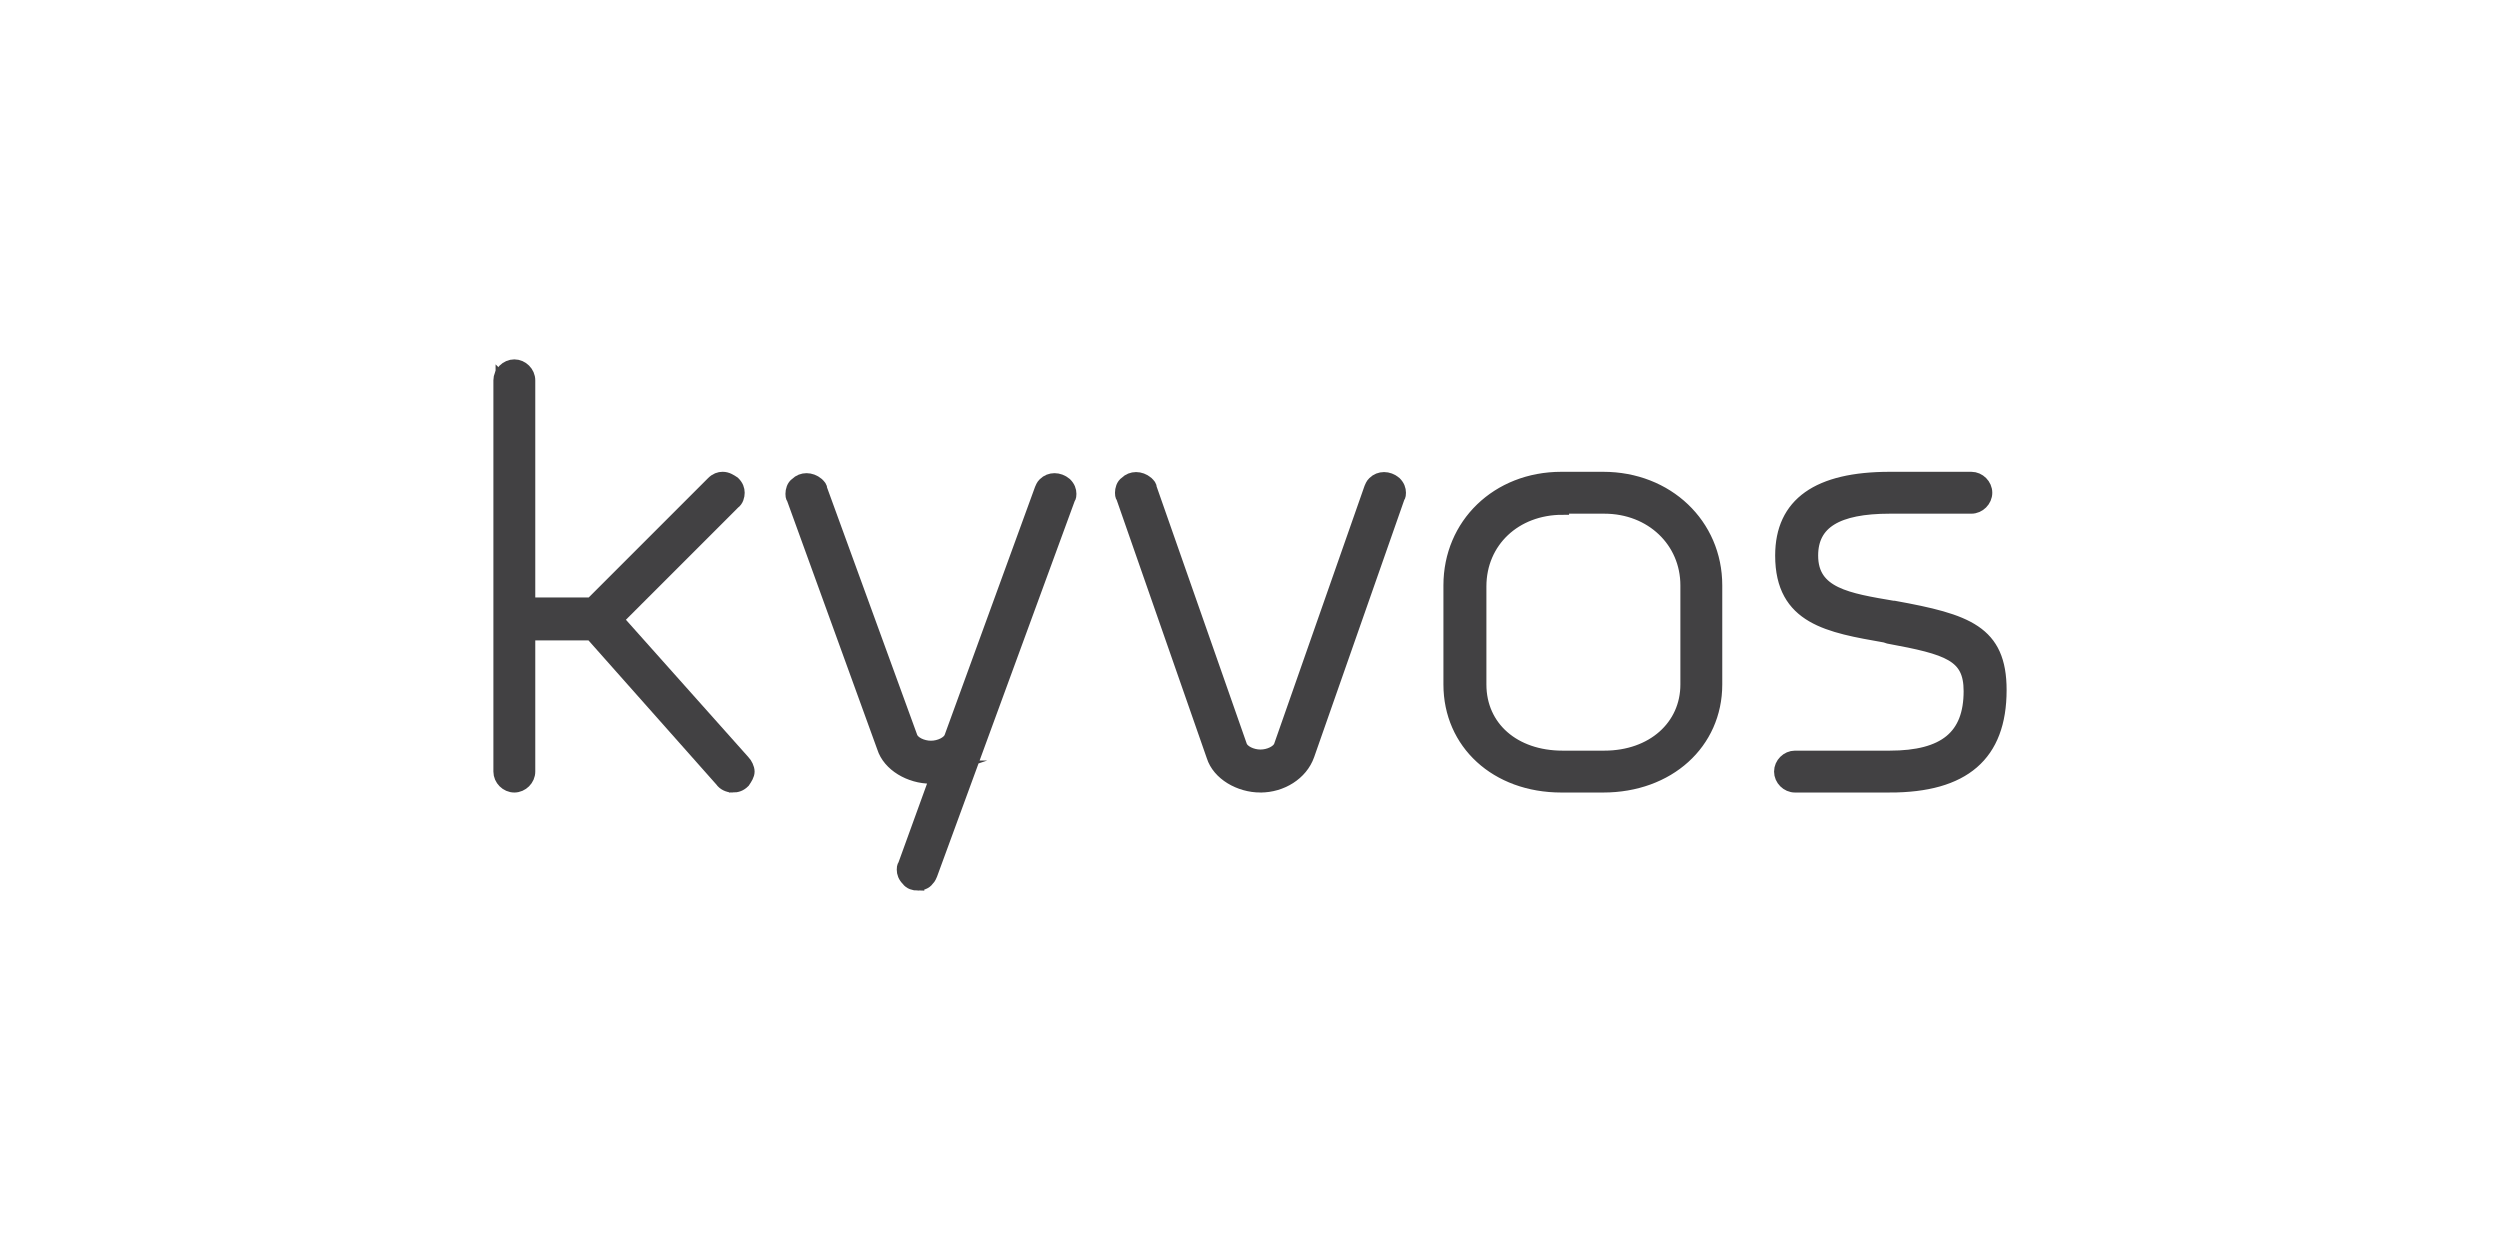<?xml version="1.0" encoding="UTF-8"?>
<svg id="Layer_1" data-name="Layer 1" xmlns="http://www.w3.org/2000/svg" version="1.1" viewBox="0 0 500 250">
  <defs>
    <style>
      .cls-1 {
        fill: #424143;
        stroke: #424143;
        stroke-miterlimit: 10;
        stroke-width: 2.645px;
      }
    </style>
  </defs>
  <g>
    <path class="cls-1" d="M100.441,76.065c0-1.323,1.102-2.204,2.204-2.204,1.323,0,2.204,1.102,2.204,2.204v45.408h13.446l24.467-24.467c.441-.441,1.102-.661,1.543-.661.661,0,1.323.22,1.763.661.441.441.661,1.102.661,1.543,0,.661-.22,1.102-.661,1.543l-23.586,23.806,25.79,28.876c.441.441.661,1.102.661,1.543,0,.661-.441,1.102-.882,1.543-.441.441-1.102.661-1.543.661-.661,0-1.323-.22-1.763-.882l-26.451-29.758h-13.446v28.215c0,1.323-1.102,2.204-2.204,2.204-1.323,0-2.204-1.102-2.204-2.204v-78.031Z"/>
    <path class="cls-1" d="M146.51,157.182c-.882,0-1.763-.441-2.204-1.102l-26.01-29.317h-12.564v27.553c0,1.543-1.323,2.866-2.866,2.866s-2.866-1.323-2.866-2.866v-78.251c0-1.543,1.323-2.866,2.866-2.866s2.866,1.323,2.866,2.866v44.747h12.564l24.247-24.247c.661-.661,1.323-.882,1.984-.882.882,0,1.543.441,2.204.882.661.661.882,1.323.882,1.984s-.22,1.543-.882,1.984l-23.365,23.365,25.349,28.435c.441.441.882,1.323.882,1.984,0,.661-.441,1.323-.882,1.984-.661.661-1.323.882-2.204.882ZM104.409,125.441h14.548l26.672,29.978c.22.441.661.661,1.102.661s.882-.22,1.102-.441c.441-.441.661-.882.661-1.102,0-.441-.22-.882-.441-1.102l-26.451-29.537,24.026-24.026c.22-.22.441-.661.441-1.102s-.22-.882-.441-1.102c-.441-.441-.882-.441-1.323-.441s-.882.22-1.102.441l-24.467,24.467h-14.328v-46.069c0-.882-.661-1.543-1.543-1.543s-1.543.661-1.543,1.543v78.251c0,.882.661,1.543,1.543,1.543s1.543-.661,1.543-1.543v-28.876Z"/>
  </g>
  <g>
    <path class="cls-1" d="M177.149,149.247l-18.075-49.816c-.22-.22-.22-.441-.22-.661,0-.661.22-1.102.661-1.543s1.102-.661,1.543-.661,1.102.22,1.543.661.441.661.661.882l18.075,49.596c.661,1.543,2.425,2.425,4.629,2.425s3.968-1.102,4.629-2.425l18.075-49.596c.22-.441.22-.661.661-.882.441-.441,1.102-.661,1.543-.661s1.102.22,1.543.661.661,1.102.661,1.543c0,.22,0,.441-.22.661l-27.553,75.165c-.22.441-.22.661-.661.882-.441.441-1.102.661-1.543.661s-1.102-.22-1.543-.661-.661-1.102-.661-1.543c0-.22,0-.441.22-.661l6.833-18.736c-.661.22-1.543.22-2.204.22-3.747,0-7.494-2.425-8.597-5.511Z"/>
    <path class="cls-1" d="M183.542,176.8c-.661,0-1.543-.22-1.984-.882-.661-.661-.882-1.323-.882-1.984,0-.22,0-.661.22-.882l6.392-17.634h-1.102c-4.188,0-8.376-2.425-9.478-5.952l-18.075-49.816c-.22-.22-.22-.661-.22-.882,0-.661.22-1.543.882-1.984,1.102-1.102,2.866-1.102,4.188,0,.441.441.661.661.661,1.102l18.075,49.596c.441,1.102,2.204,1.984,3.968,1.984s3.527-.882,3.968-1.984l18.075-49.596c.22-.441.22-.661.661-1.102,1.102-1.102,2.866-1.102,4.188,0,.661.661.882,1.323.882,1.984,0,.22,0,.661-.22.882l-27.553,75.165c-.22.441-.22.661-.661,1.102-.441.661-1.323.882-1.984.882ZM189.273,153.435l-7.274,20.059v.441c0,.441.22.882.441,1.102.661.661,1.543.661,2.204,0,.22-.22.22-.441.441-.661l27.553-75.386v-.441c0-.441-.22-.882-.441-1.102-.661-.661-1.543-.661-2.204,0-.22.22-.22.441-.441.661l-18.295,49.816c-.661,1.763-2.866,2.866-5.29,2.866s-4.629-1.102-5.29-2.866l-18.075-49.596c0-.22-.22-.441-.441-.661-.661-.661-1.543-.661-2.204,0-.22.22-.441.661-.441,1.102v.441l18.075,49.816c1.102,2.866,4.629,5.07,8.376,5.07.661,0,1.323,0,1.984-.22l1.323-.441Z"/>
  </g>
  <g>
    <path class="cls-1" d="M243.057,151.01l-18.075-51.58c-.22-.22-.22-.441-.22-.661,0-.661.22-1.102.661-1.543s1.102-.661,1.543-.661,1.102.22,1.543.661.441.661.661.882l18.075,51.58c.661,1.543,2.425,2.425,4.629,2.425s3.968-1.102,4.629-2.425l18.075-51.58c.22-.441.22-.661.661-.882.441-.441,1.102-.661,1.543-.661.661,0,1.102.22,1.543.661s.661,1.102.661,1.543c0,.22,0,.441-.22.661l-18.075,51.8c-1.102,3.086-4.849,5.511-8.817,5.511-3.968-.22-7.715-2.425-8.817-5.731Z"/>
    <path class="cls-1" d="M252.094,157.182c-4.188,0-8.376-2.425-9.478-5.952h0l-18.075-51.8c-.22-.22-.22-.661-.22-.882,0-.661.22-1.543.882-1.984,1.102-1.102,2.866-1.102,4.188,0,.441.441.661.661.661,1.102l18.075,51.58c.441,1.102,2.204,1.984,3.968,1.984s3.527-.882,3.968-1.984l18.075-51.58c.22-.441.22-.661.661-1.102,1.102-1.102,2.866-1.102,4.188,0,.661.661.882,1.323.882,1.984,0,.22,0,.661-.22.882l-18.075,51.58c-1.323,3.747-5.29,6.172-9.478,6.172ZM243.718,150.79c1.102,2.866,4.629,5.07,8.376,5.07s7.274-2.204,8.376-5.07l18.075-51.8v-.441c0-.441-.22-.882-.441-1.102-.661-.661-1.543-.661-2.204,0-.22.22-.22.441-.441.661l-18.075,51.58c-.661,1.763-2.866,2.866-5.29,2.866s-4.629-1.102-5.29-2.866l-18.075-51.58c0-.22-.22-.441-.441-.661-.661-.661-1.543-.661-2.204,0-.22.22-.441.661-.441,1.102v.441l18.075,51.8h0Z"/>
  </g>
  <g>
    <path class="cls-1" d="M312.491,156.521c-12.344,0-21.602-7.935-21.602-19.618v-19.838c0-11.683,9.037-20.72,21.602-20.72h8.376c12.564,0,21.822,9.037,21.822,20.72v19.838c0,11.903-9.478,19.618-21.822,19.618h-8.376ZM320.647,152.112c9.699,0,17.193-6.172,17.193-15.209v-19.838c0-9.037-7.274-16.312-17.193-16.312h-8.376c-9.919,0-17.193,7.054-17.193,16.312v19.838c0,9.037,7.494,15.209,17.193,15.209h8.376Z"/>
    <path class="cls-1" d="M320.647,157.182h-8.376c-13.005,0-22.263-8.597-22.263-20.279v-19.838c0-12.123,9.478-21.381,22.263-21.381h8.376c12.785,0,22.483,9.258,22.483,21.381v19.838c0,11.683-9.478,20.279-22.483,20.279ZM312.491,97.006c-11.903,0-20.94,8.597-20.94,20.059v19.838c0,11.242,8.597,18.957,20.94,18.957h8.376c12.123,0,21.161-7.935,21.161-18.957v-19.838c0-11.462-9.037-20.059-21.161-20.059,0,0-8.376,0-8.376-0ZM320.647,152.774h-8.376c-10.36,0-17.855-6.613-17.855-15.871v-19.838c0-9.699,7.715-16.973,17.855-16.973h8.376c10.14,0,17.855,7.274,17.855,16.973v19.838c.22,9.258-7.494,15.871-17.855,15.871ZM312.491,101.635c-9.478,0-16.532,6.613-16.532,15.65v19.618c0,8.597,6.833,14.548,16.532,14.548h8.376c9.699,0,16.532-6.172,16.532-14.548v-19.838c0-8.817-7.054-15.65-16.532-15.65h-8.376v.22Z"/>
  </g>
  <g>
    <path class="cls-1" d="M359.001,156.521c-1.323,0-2.204-1.102-2.204-2.204s1.102-2.204,2.204-2.204h18.957c11.021,0,16.752-4.188,16.752-13.887,0-7.715-5.07-9.258-16.752-11.462-11.462-1.984-20.94-3.306-20.94-15.65,0-11.021,8.376-14.769,20.94-14.769h16.312c1.323,0,2.204,1.102,2.204,2.204,0,1.323-1.102,2.204-2.204,2.204h-16.312c-9.699,0-16.312,2.645-16.312,10.36,0,8.376,7.935,9.478,17.193,11.242,14.328,2.425,20.5,4.409,20.5,15.871,0,12.785-7.274,18.295-21.381,18.295h-18.957Z"/>
    <path class="cls-1" d="M377.957,157.182h-18.957c-1.543,0-2.866-1.323-2.866-2.866s1.323-2.866,2.866-2.866h18.957c11.021,0,16.091-4.188,16.091-13.226,0-7.274-4.409-8.597-16.312-10.801l-.661-.22c-11.242-1.984-20.72-3.527-20.72-16.091,0-10.36,7.274-15.43,21.602-15.43h16.312c1.543,0,2.866,1.323,2.866,2.866s-1.323,2.866-2.866,2.866h-16.312c-10.58,0-15.65,3.086-15.65,9.699,0,7.715,7.274,8.817,16.312,10.36h.22c14.548,2.645,21.161,4.849,21.161,16.532,0,13.005-7.274,19.177-22.043,19.177ZM359.001,152.774c-.882,0-1.543.661-1.543,1.543s.661,1.543,1.543,1.543h18.957c14.107,0,20.72-5.731,20.72-17.634,0-10.58-5.511-12.564-20.059-15.209h-.22c-9.478-1.543-17.414-2.866-17.414-11.683,0-7.274,5.731-11.021,16.973-11.021h16.312c.882,0,1.543-.661,1.543-1.543s-.661-1.543-1.543-1.543h-16.312c-13.666,0-20.279,4.629-20.279,14.107,0,11.462,8.597,13.005,19.618,14.769l.661.22c11.021,1.984,17.414,3.527,17.414,12.123,0,9.699-5.731,14.548-17.414,14.548l-18.957-.22h0Z"/>
  </g>
</svg>